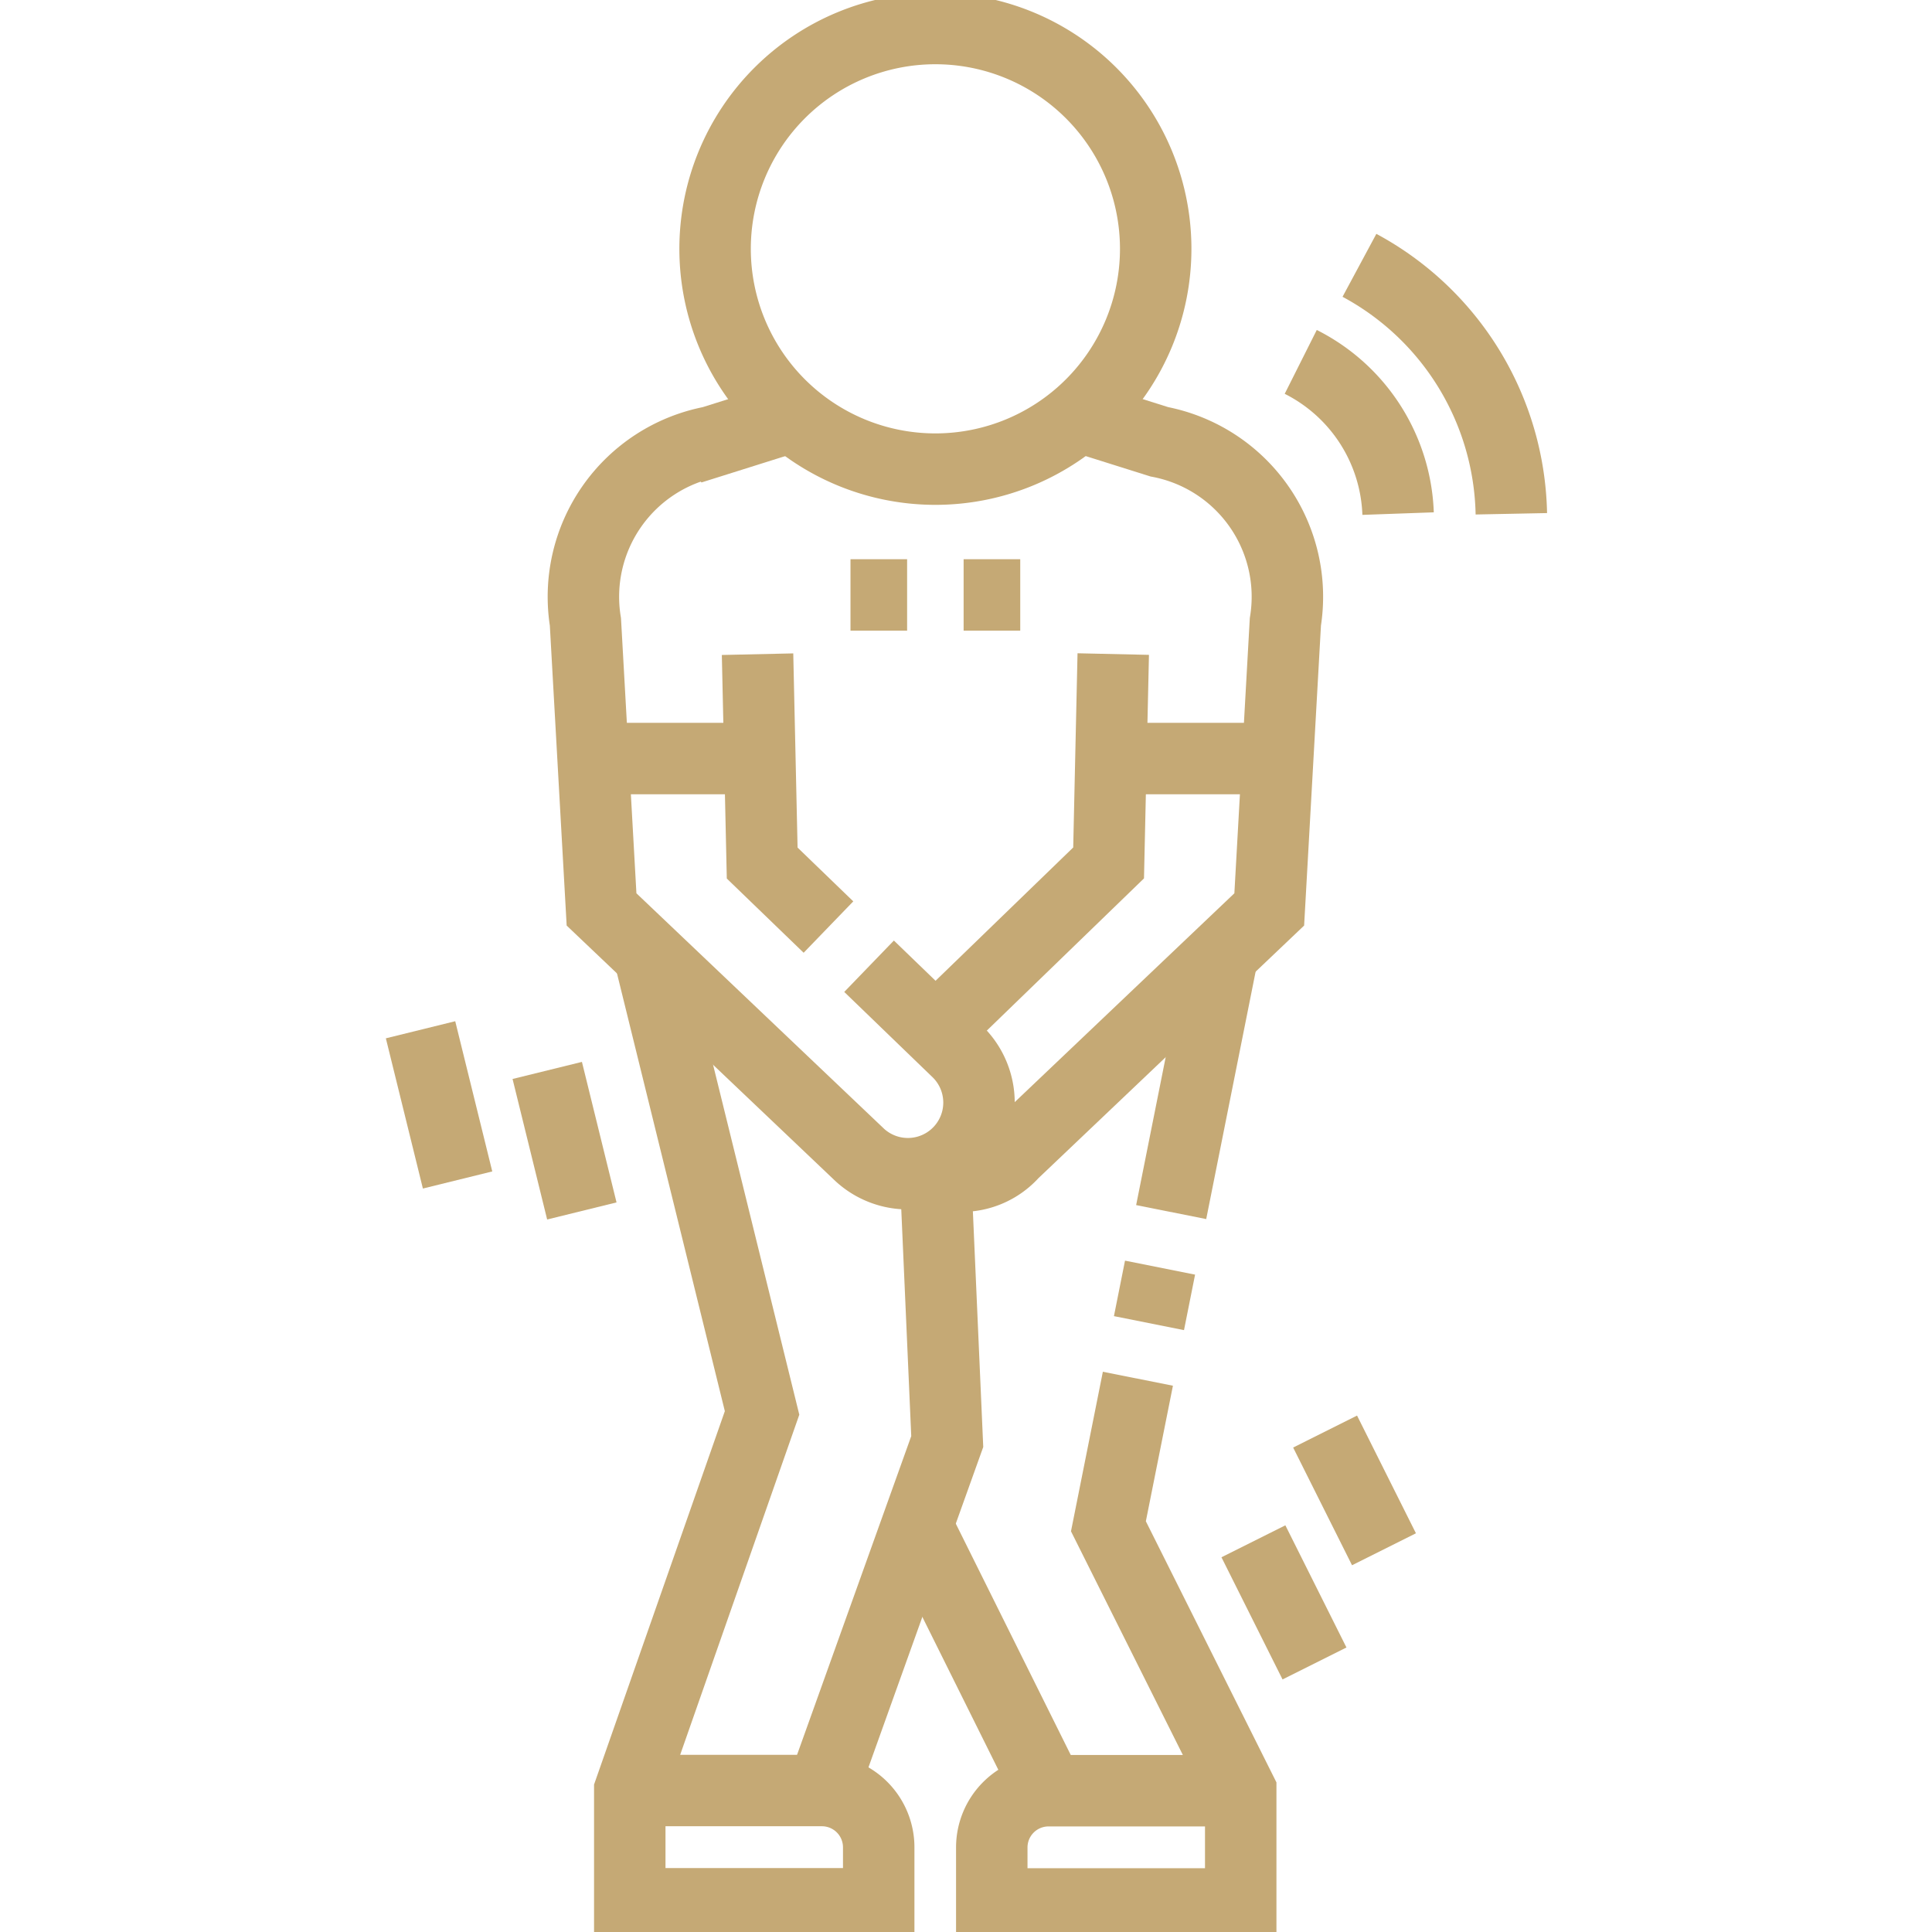 <svg xmlns="http://www.w3.org/2000/svg" xmlns:xlink="http://www.w3.org/1999/xlink" width="32.448" height="32.448" viewBox="0 0 32.448 32.448">
  <defs>
    <clipPath id="clip-path">
      <path id="path3564" d="M0-682.665H32.448v32.448H0Z" transform="translate(0 682.665)" fill="#c5a975"/>
    </clipPath>
  </defs>
  <g id="g3558" transform="translate(0 682.665)">
    <g id="g3560" transform="translate(0 -682.665)">
      <g id="g3562" clip-path="url(#clip-path)">
        <g id="g3568" transform="translate(12.008 0.475)">
          <path id="path3570" d="M-74.186-148.37a3.7,3.7,0,0,0,3.7-3.7,3.7,3.7,0,0,0-3.7-3.7,3.7,3.7,0,0,0-3.7,3.7A3.7,3.7,0,0,0-74.186-148.37Z" transform="translate(77.888 155.774)" fill="rgba(0,0,0,0)" stroke="#c5a975" stroke-width="1.2"/>
        </g>
        <g id="g3572" transform="translate(13.809 19.664)">
          <path id="path3574" d="M-38.1,0l.2,4.547L-40,10.408" transform="translate(40)" fill="rgba(0,0,0,0)" stroke="#c5a975" stroke-width="1.2"/>
        </g>
        <g id="g3576" transform="translate(9.824 6.993)">
          <path id="path3578" d="M-81.955-171.855l-1.113-1.075-.078-3.508m.583-3.993-1.357.427a2.649,2.649,0,0,0-2.117,3.023l.271,4.83,4.306,4.094a1.194,1.194,0,1,0,1.678-1.7l-1.491-1.44" transform="translate(86.045 180.432)" fill="rgba(0,0,0,0)" stroke="#c5a975" stroke-width="1.2"/>
        </g>
        <g id="g3580" transform="translate(14.284 9.992)">
          <path id="path3582" d="M0,0H.951M1.9,0h.951" fill="rgba(0,0,0,0)" stroke="#c5a975" stroke-width="1.2"/>
        </g>
        <g id="g3584" transform="translate(10.578 16.012)">
          <path id="path3586" d="M-96.632-192.625l2.21,4.447m-7.033,0h3.23a.954.954,0,0,1,.951.951v.951h-4.181v-1.9l2.222-6.344-1.895-7.691m8.766,4.318.867-4.342m-1.24,6.207.186-.932m1.355,8.785h-3.23a.953.953,0,0,0-.951.951v.951h4.181v-1.9l-2.222-4.443.495-2.478" transform="translate(101.454 202.238)" fill="rgba(0,0,0,0)" stroke="#c5a975" stroke-width="1.2"/>
        </g>
        <g id="g3588" transform="translate(15.71 6.993)">
          <path id="path3590" d="M-48.168,0l1.357.427a2.65,2.65,0,0,1,2.117,3.024l-.271,4.83-4.306,4.094a1.156,1.156,0,0,1-1.3.3m0-2.359L-47.663,7.5l.078-3.508" transform="translate(50.572)" fill="rgba(0,0,0,0)" stroke="#c5a975" stroke-width="1.2"/>
        </g>
        <g id="g3592" transform="translate(9.961 12.74)">
          <path id="path3594" d="M-230.394,0h-2.8m-5.9,0h-2.8" transform="translate(241.891)" fill="rgba(0,0,0,0)" stroke="#c5a975" stroke-width="1.2"/>
        </g>
        <g id="g3596" transform="translate(7.065 4.452)">
          <path id="path3598" d="M-296.193-32.578a2.97,2.97,0,0,1,1.635,2.548m-14.29,9.352.581,2.36m12.483,3.705.989,1.977m-2.193-.134,1.026,2.052m-14.392-8.12-.622-2.523M-295.207-34.2a4.846,4.846,0,0,1,2.551,4.173" transform="translate(310.974 34.204)" fill="rgba(0,0,0,0)" stroke="#c5a975" stroke-width="1.2"/>
        </g>
      </g>
    </g>
  </g>
</svg>
